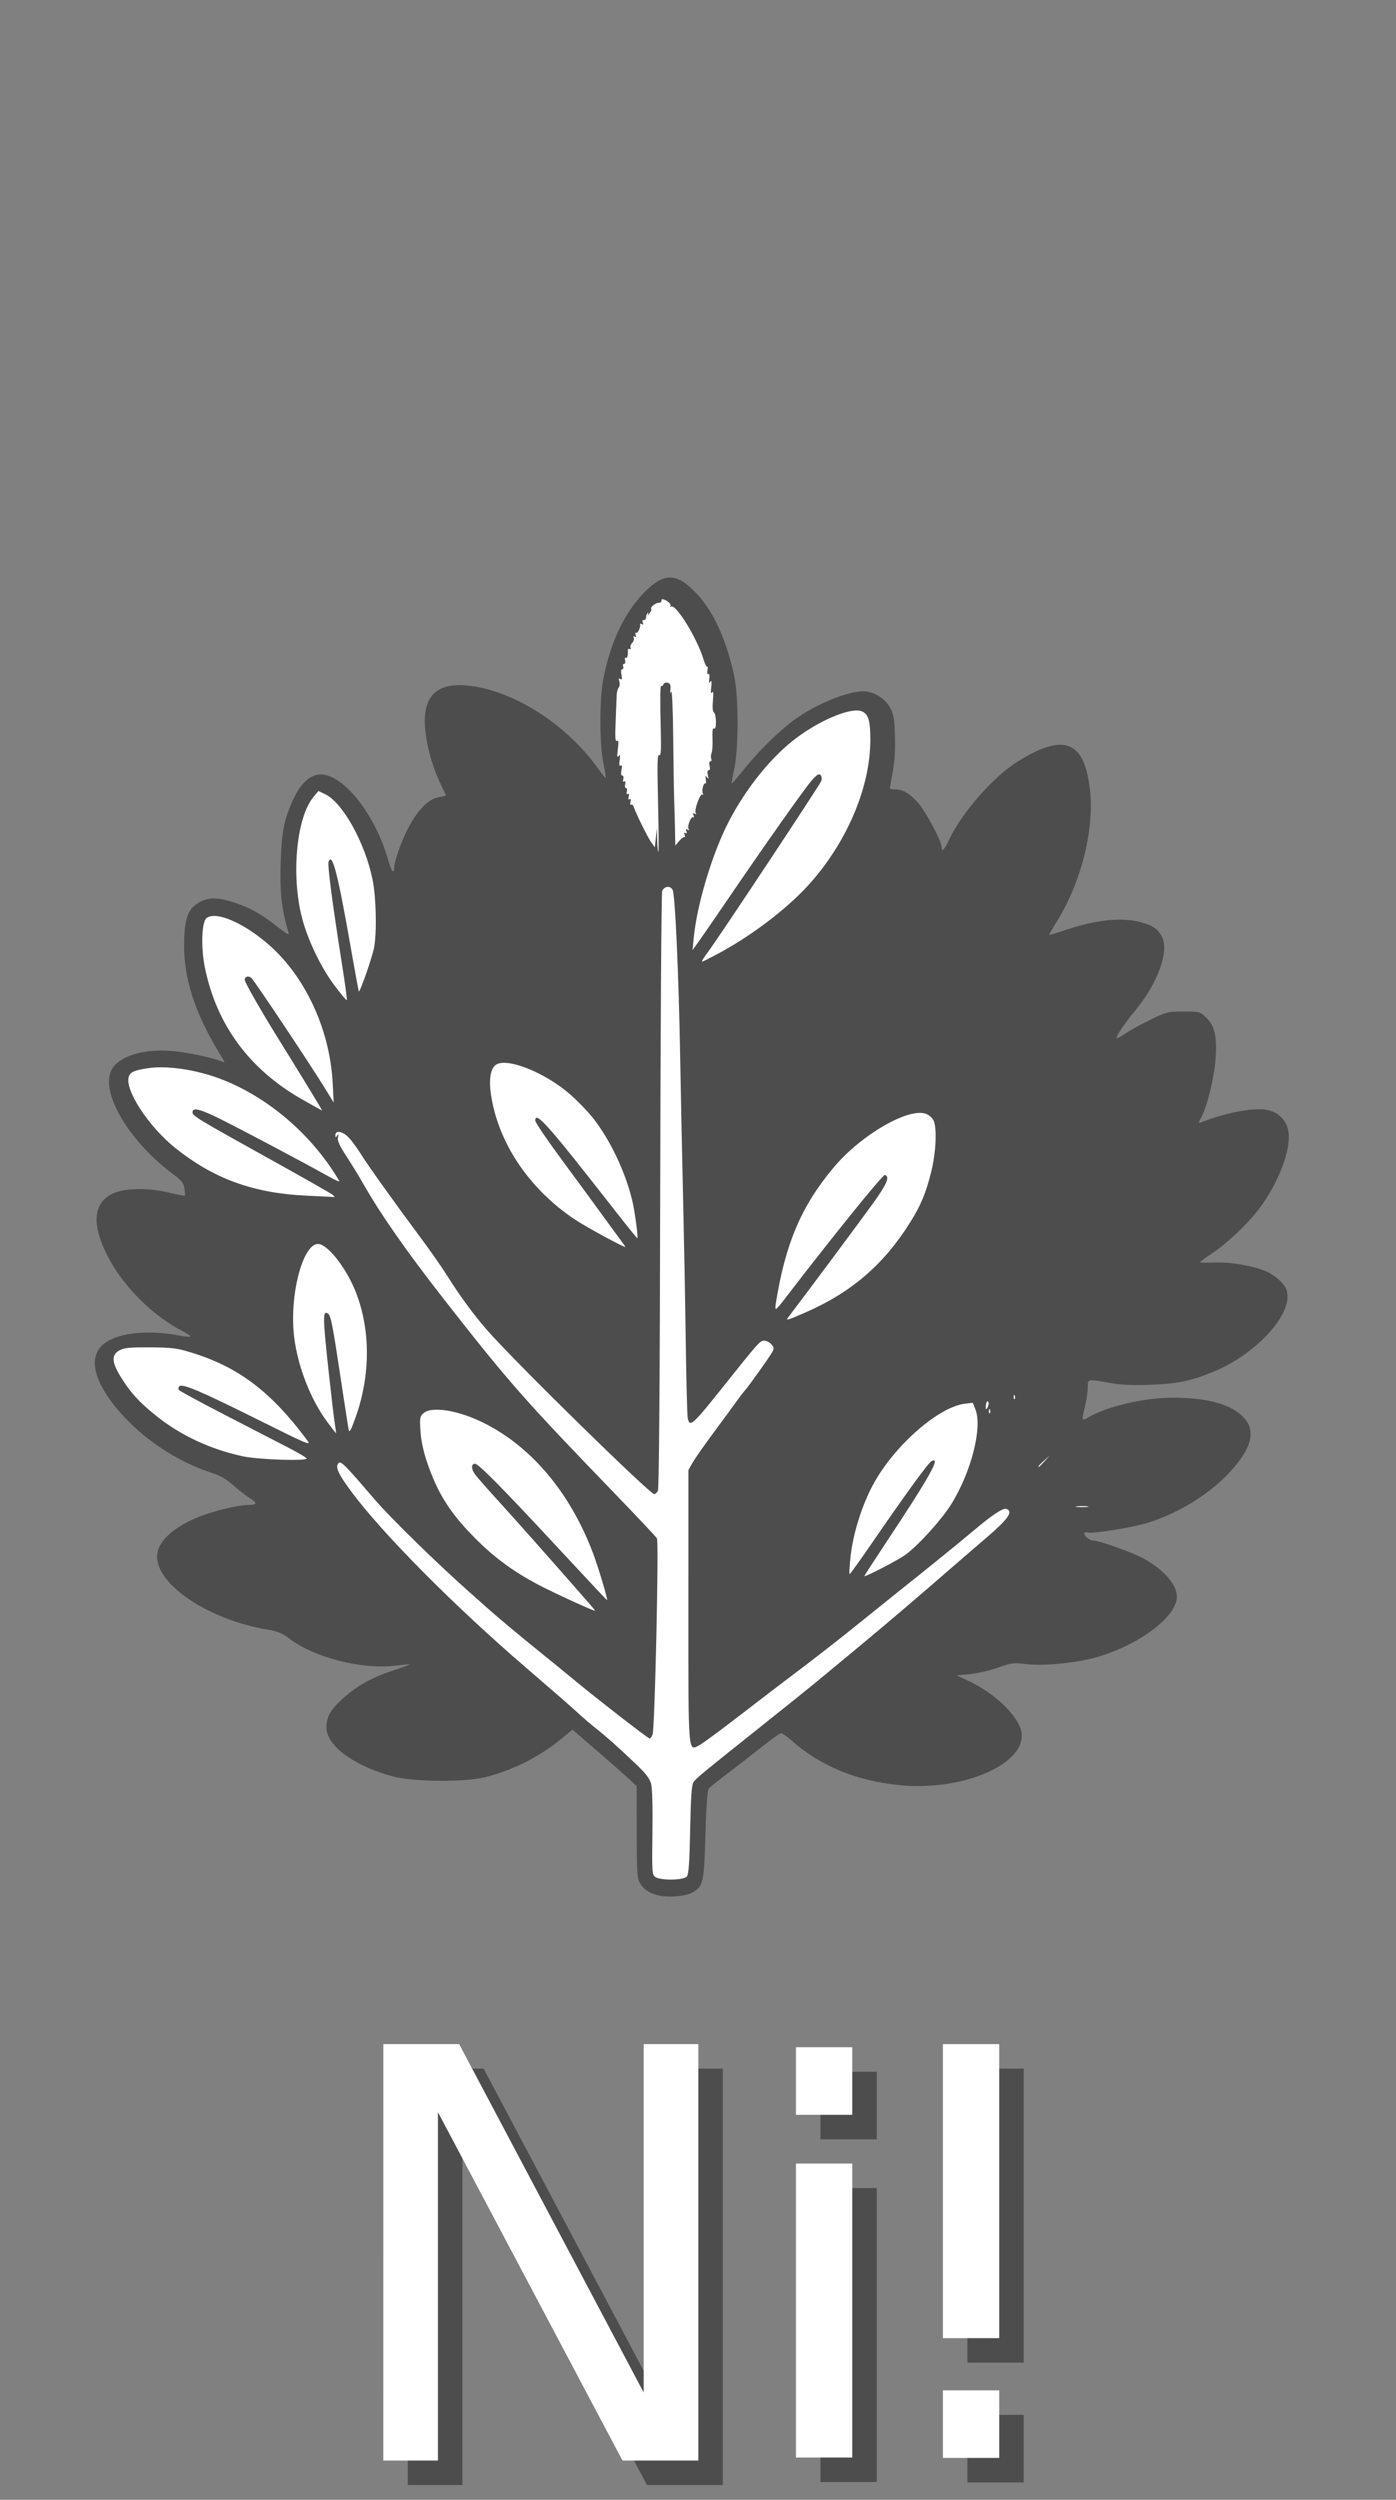 <?xml version="1.0" encoding="UTF-8" standalone="no"?>
<svg
   version="1.1"
   id="svg2"
   width="57"
   height="102"
   viewBox="0 0 57 102"
   sodipodi:docname="kde-ni-os.svg"
   inkscape:version="1.4.2 (ebf0e940d0, 2025-05-08)"
   inkscape:export-filename="sidebar-nios-icon.png"
   inkscape:export-xdpi="96"
   inkscape:export-ydpi="96"
   xmlns:inkscape="http://www.inkscape.org/namespaces/inkscape"
   xmlns:sodipodi="http://sodipodi.sourceforge.net/DTD/sodipodi-0.dtd"
   xmlns="http://www.w3.org/2000/svg"
   xmlns:svg="http://www.w3.org/2000/svg"
   xmlns:rdf="http://www.w3.org/1999/02/22-rdf-syntax-ns#"
   xmlns:cc="http://creativecommons.org/ns#"
   xmlns:dc="http://purl.org/dc/elements/1.1/">
  <rect x="0" y="0" width="57" height="102" fill="#808080" stroke="none"/>
  <defs
     id="defs6" />
  <sodipodi:namedview
     pagecolor="#ffffff"
     bordercolor="#666666"
     borderopacity="1"
     objecttolerance="10"
     gridtolerance="10"
     guidetolerance="10"
     inkscape:pageopacity="0"
     inkscape:pageshadow="2"
     inkscape:window-width="1986"
     inkscape:window-height="1979"
     id="namedview4"
     showgrid="false"
     inkscape:zoom="4.8688544"
     inkscape:cx="8.5235656"
     inkscape:cy="94.991545"
     inkscape:window-x="3864"
     inkscape:window-y="105"
     inkscape:window-maximized="0"
     inkscape:current-layer="g10"
     inkscape:showpageshadow="2"
     inkscape:pagecheckerboard="0"
     inkscape:deskcolor="#d1d1d1">
    <inkscape:grid
       type="xygrid"
       id="grid837"
       originx="0"
       originy="0"
       spacingy="1"
       spacingx="1"
       units="px"
       visible="false" />
  </sodipodi:namedview>
  <g
     inkscape:groupmode="layer"
     inkscape:label="Image"
     id="g10">
    <path
       style="fill:#4d4d4d;fill-opacity:1;stroke-width:0.073"
       d="m 26.829,77.327 c -0.378,-0.115 -0.582,-0.265 -0.721,-0.532 -0.091,-0.175 -0.111,-0.546 -0.112,-2.063 l -4.6e-4,-1.849 -0.275,-0.262 c -0.151,-0.144 -0.742,-0.663 -1.311,-1.154 l -1.036,-0.892 -0.465,0.383 c -0.881,0.726 -1.977,1.276 -3.1,1.557 -0.85,0.212 -2.941,0.192 -3.785,-0.036 -1.575,-0.426 -2.694,-1.252 -2.694,-1.988 0,-0.431 0.154,-0.713 0.631,-1.152 0.584,-0.537 1.2,-0.886 2.069,-1.17 0.397,-0.13 0.713,-0.245 0.703,-0.256 -0.011,-0.011 -0.259,0.01 -0.552,0.047 -1.404,0.176 -3.348,-0.32 -4.401,-1.124 -0.258,-0.197 -0.454,-0.277 -0.831,-0.339 -2.393,-0.395 -4.535,-1.805 -4.535,-2.986 0,-0.572 0.609,-1.164 1.639,-1.593 0.598,-0.249 1.656,-0.51 2.08,-0.512 0.381,-0.002 0.392,-0.071 0.047,-0.292 C 10.009,61.005 9.707,60.769 9.507,60.589 9.249,60.356 8.995,60.212 8.633,60.094 7.195,59.622 5.818,58.701 4.834,57.551 3.948,56.514 3.659,55.621 4.029,55.062 c 0.415,-0.627 1.783,-0.859 3.318,-0.564 0.213,0.041 0.405,0.058 0.426,0.037 0.021,-0.021 -0.105,-0.11 -0.279,-0.199 -1.267,-0.644 -2.49,-1.869 -3.121,-3.125 -0.621,-1.235 -0.568,-2.067 0.155,-2.473 0.463,-0.26 1.457,-0.294 2.351,-0.081 0.356,0.085 0.658,0.144 0.671,0.131 0.013,-0.013 0.003,-0.147 -0.021,-0.298 C 7.492,48.266 7.414,48.164 7.095,47.929 5.202,46.53 4.009,44.443 4.604,43.573 c 0.373,-0.545 1.426,-0.813 2.625,-0.668 0.634,0.077 1.516,0.274 1.837,0.411 0.128,0.055 0.125,0.034 -0.036,-0.226 C 7.925,41.302 7.465,39.849 7.521,38.326 7.554,37.409 7.696,37.067 8.145,36.815 c 0.381,-0.214 0.767,-0.208 1.459,0.024 0.627,0.21 1.069,0.462 1.753,0.997 0.401,0.314 0.459,0.341 0.415,0.191 -0.271,-0.919 -0.347,-1.587 -0.314,-2.758 0.037,-1.29 0.133,-1.8 0.486,-2.587 0.418,-0.93 0.945,-1.263 1.566,-0.989 0.907,0.401 1.893,1.834 2.342,3.403 0.136,0.475 0.244,0.601 0.244,0.286 0,-0.098 0.085,-0.417 0.19,-0.71 0.441,-1.235 1.06,-2.051 1.625,-2.141 0.163,-0.026 0.296,-0.061 0.296,-0.077 0,-0.016 -0.078,-0.184 -0.173,-0.373 -0.451,-0.897 -0.738,-2.098 -0.683,-2.863 0.074,-1.038 0.762,-1.432 2.09,-1.197 1.776,0.314 3.74,1.623 4.95,3.299 0.178,0.247 0.333,0.439 0.345,0.428 0.011,-0.011 -0.032,-0.281 -0.098,-0.598 -0.164,-0.8 -0.165,-2.625 -10e-4,-3.461 0.29,-1.484 0.846,-2.662 1.65,-3.495 0.82,-0.849 1.345,-0.84 2.165,0.035 0.683,0.73 1.203,1.87 1.525,3.344 0.182,0.834 0.184,2.977 0.004,3.793 -0.07,0.317 -0.116,0.587 -0.103,0.6 0.013,0.013 0.224,-0.229 0.469,-0.539 0.58,-0.735 1.455,-1.598 2.088,-2.058 0.869,-0.632 2.155,-1.162 2.821,-1.162 0.407,0 0.872,0.282 1.078,0.655 0.157,0.285 0.185,0.438 0.207,1.168 0.018,0.566 -0.012,1.043 -0.09,1.462 -0.064,0.342 -0.116,0.643 -0.116,0.67 0,0.027 0.1,0.049 0.222,0.049 0.317,0 0.59,0.163 0.942,0.562 0.308,0.35 0.948,1.558 0.948,1.789 0,0.227 0.107,0.121 0.307,-0.302 0.525,-1.11 1.804,-2.567 2.795,-3.185 1.899,-1.184 2.729,-0.859 2.955,1.155 0.182,1.632 -0.356,3.769 -1.354,5.372 -0.183,0.293 -0.325,0.54 -0.315,0.549 0.009,0.008 0.344,-0.094 0.745,-0.228 1.184,-0.396 2.228,-0.5 2.986,-0.298 0.476,0.127 0.665,0.248 0.849,0.544 0.361,0.58 -0.12,1.942 -1.098,3.106 -0.387,0.461 -0.773,1.042 -0.725,1.091 0.016,0.016 0.175,-0.072 0.355,-0.195 0.179,-0.123 0.637,-0.375 1.017,-0.56 0.669,-0.325 0.714,-0.336 1.361,-0.336 0.66,-2.28e-4 0.672,0.003 0.921,0.243 0.345,0.334 0.44,0.722 0.393,1.595 -0.042,0.762 -0.317,1.938 -0.571,2.435 -0.142,0.277 -0.143,0.293 -0.017,0.244 1.072,-0.419 2.256,-0.629 2.762,-0.488 0.393,0.109 0.652,0.359 0.766,0.74 0.192,0.642 -0.246,1.954 -1.033,3.092 -0.451,0.653 -1.384,1.563 -2.052,2.002 -0.27,0.178 -0.492,0.34 -0.492,0.362 -6e-5,0.022 0.264,0.028 0.587,0.015 0.657,-0.027 1.582,0.133 2.124,0.366 0.19,0.082 0.46,0.276 0.601,0.431 0.209,0.231 0.255,0.34 0.255,0.596 0,0.949 -1.407,2.387 -2.979,3.044 -0.929,0.389 -1.482,0.506 -2.59,0.55 -0.762,0.03 -1.189,0.01 -1.693,-0.077 -0.929,-0.162 -0.892,-0.17 -0.893,0.192 -6.5e-4,0.17 -0.049,0.506 -0.107,0.746 -0.15,0.623 -0.147,0.635 0.139,0.466 0.748,-0.441 2.28,-0.799 3.418,-0.799 1.479,5.16e-4 2.451,0.278 2.946,0.841 0.484,0.551 0.273,1.282 -0.649,2.252 -0.83,0.874 -2.041,1.615 -3.281,2.007 -0.589,0.187 -2.232,0.457 -2.448,0.403 -0.09,-0.023 -0.164,-0.01 -0.164,0.028 0,0.117 0.222,0.298 0.365,0.298 0.264,0 1.643,0.497 2.11,0.761 0.795,0.449 1.31,1.05 1.31,1.527 0,0.819 -1.551,1.983 -3.303,2.479 -0.827,0.234 -2.161,0.361 -2.872,0.273 -0.494,-0.061 -0.578,-0.05 -1.128,0.145 -0.327,0.116 -0.841,0.235 -1.141,0.265 l -0.546,0.054 0.413,0.189 c 1.22,0.559 2.244,1.593 2.244,2.266 0,1.254 -2.549,2.279 -5.024,2.019 -1.761,-0.184 -3.203,-0.783 -4.378,-1.819 -0.186,-0.164 -0.377,-0.299 -0.424,-0.299 -0.047,0 -0.386,0.24 -0.753,0.533 -0.367,0.293 -0.996,0.78 -1.396,1.081 -0.4,0.301 -0.765,0.593 -0.81,0.65 -0.052,0.065 -0.1,0.751 -0.133,1.886 -0.056,1.963 -0.084,2.089 -0.526,2.347 -0.288,0.168 -1.06,0.226 -1.447,0.108 z"
       id="path1" />
    <path
       style="fill:#ffffff;fill-opacity:1;stroke-width:0.073"
       d="m 26.757,76.589 c -0.133,-0.097 -0.139,-0.194 -0.117,-1.809 0.014,-1.058 -0.007,-1.816 -0.055,-1.996 -0.057,-0.213 -0.217,-0.422 -0.608,-0.794 -0.758,-0.721 -1.203,-1.118 -1.619,-1.446 -0.2,-0.158 -0.545,-0.452 -0.766,-0.655 -0.348,-0.32 -0.83,-0.739 -2.135,-1.861 -2.921,-2.511 -5.853,-5.467 -7.123,-7.18 -0.548,-0.739 -0.675,-1.045 -0.485,-1.163 0.094,-0.058 0.305,0.16 1.439,1.486 0.642,0.751 2.576,2.64 3.897,3.808 0.199,0.175 0.51,0.452 0.692,0.615 0.429,0.385 1.453,1.239 2.289,1.91 0.364,0.293 0.81,0.656 0.99,0.807 0.961,0.806 3.301,2.628 3.375,2.628 0.028,0 0.08,-0.078 0.116,-0.174 0.091,-0.24 0.26,-7.851 0.177,-7.996 -0.036,-0.063 -0.851,-0.928 -1.812,-1.922 -3.592,-3.717 -4.285,-4.504 -6.9,-7.852 -1.558,-1.994 -2.596,-3.485 -3.328,-4.777 -0.14,-0.247 -0.428,-0.715 -0.639,-1.04 -0.292,-0.447 -0.375,-0.634 -0.344,-0.772 0.031,-0.139 0.023,-0.156 -0.033,-0.073 -0.063,0.094 -0.074,0.091 -0.075,-0.018 -0.002,-0.213 0.312,-0.152 0.554,0.109 0.121,0.13 0.332,0.417 0.469,0.637 0.282,0.455 1.426,2.056 2.471,3.458 0.388,0.521 0.876,1.221 1.086,1.556 0.496,0.793 1.089,1.598 1.627,2.211 1.141,1.3 6.63,6.679 6.815,6.679 0.042,0 0.108,-0.061 0.148,-0.135 0.047,-0.087 0.08,-4.418 0.094,-12.248 0.012,-6.662 0.048,-12.167 0.081,-12.234 0.097,-0.195 0.331,-0.216 0.426,-0.039 0.104,0.194 0.25,3.462 0.311,6.965 0.025,1.421 0.076,3.895 0.114,5.496 0.037,1.602 0.087,4.255 0.11,5.897 0.023,1.642 0.059,3.075 0.081,3.185 0.079,0.411 0.176,0.325 1.524,-1.365 1.37,-1.718 1.429,-1.784 1.601,-1.784 0.085,0 0.215,0.066 0.288,0.146 0.11,0.122 0.118,0.173 0.045,0.309 -0.108,0.202 -0.938,1.365 -1.138,1.595 -0.081,0.093 -0.227,0.284 -0.325,0.424 -0.098,0.14 -0.501,0.689 -0.896,1.221 -0.395,0.531 -0.797,1.105 -0.894,1.274 l -0.176,0.308 -8.7e-4,5.537 c -9.5e-4,6.189 -0.021,5.941 0.457,5.686 0.138,-0.073 0.872,-0.614 1.631,-1.201 0.76,-0.587 1.883,-1.444 2.495,-1.905 0.613,-0.46 1.642,-1.264 2.287,-1.785 0.645,-0.521 1.44,-1.16 1.767,-1.42 1.107,-0.879 2.387,-1.917 3.009,-2.44 0.789,-0.663 1.205,-0.936 1.345,-0.882 0.278,0.107 0.064,0.413 -0.809,1.16 -0.338,0.289 -0.822,0.706 -1.075,0.926 -1.751,1.521 -3.095,2.666 -4.229,3.603 -0.721,0.596 -1.474,1.219 -1.674,1.386 -0.2,0.167 -1.134,0.917 -2.075,1.666 -2.579,2.055 -2.817,2.25 -2.923,2.408 -0.073,0.108 -0.107,0.605 -0.134,1.936 -0.028,1.368 -0.06,1.819 -0.136,1.911 -0.131,0.158 -1.077,0.171 -1.286,0.018 z"
       id="path164" />
    <g
       id="g695"
       style="fill:#ffffff;fill-opacity:1"
       transform="matrix(0.057,0,0,0.057,0.755,22.888)">
      <path
         style="fill:#ffffff;fill-opacity:1;stroke-width:1.269"
         d="m 712.891,598.295 c 0.061,-1.478 0.362,-1.779 0.767,-0.767 0.367,0.916 0.322,2.01 -0.1,2.432 -0.422,0.422 -0.722,-0.328 -0.667,-1.665 z"
         id="path617" />
      <path
         style="fill:#ffffff;fill-opacity:1;stroke-width:1.269"
         d="m 692.928,604.941 c 0.108,-1.851 0.623,-3.366 1.147,-3.367 1.289,-10e-4 1.169,2.767 -0.215,4.952 -0.807,1.274 -1.072,0.823 -0.932,-1.585 z"
         id="path614" />
      <path
         style="fill:#ffffff;fill-opacity:1;stroke-width:1.269"
         d="m 695.126,608.446 c 0.061,-1.478 0.362,-1.779 0.767,-0.767 0.367,0.916 0.322,2.01 -0.1,2.432 -0.422,0.422 -0.722,-0.328 -0.667,-1.665 z"
         id="path611" />
      <path
         style="fill:#ffffff;fill-opacity:1;stroke-width:1.269"
         d="m 730.557,648.127 c 0,-0.218 1.856,-2.074 4.124,-4.124 l 4.124,-3.727 -3.727,4.124 c -3.474,3.844 -4.521,4.707 -4.521,3.727 z"
         id="path604" />
      <path
         style="fill:#ffffff;fill-opacity:1;stroke-width:1.269"
         d="m 758.179,676.79 c 2.281,-0.282 5.707,-0.277 7.614,0.013 1.907,0.29 0.041,0.521 -4.147,0.513 -4.188,-0.008 -5.748,-0.244 -3.467,-0.526 z"
         id="path603" />
      <path
         style="fill:#ffffff;fill-opacity:1;stroke-width:1.269"
         d="m 408.573,746.012 c -26.592,-30.382 -51.763,-58.776 -63.7,-71.856 -7.962,-8.724 -15.887,-17.712 -17.612,-19.973 -3.05,-3.998 -3.154,-7.944 -0.211,-7.944 2.428,0 19.927,17.715 57.973,58.689 19.928,21.461 36.386,39.02 36.573,39.02 0.833,0 -6.34,-23.97 -10.197,-34.076 -16.378,-42.918 -43.623,-75.409 -77.628,-92.575 -18.407,-9.292 -37.81,-12.469 -43.716,-7.159 -2.504,2.252 -2.695,3.384 -2.121,12.625 0.407,6.557 2.023,14.302 4.563,21.873 7.538,22.468 16.483,36.727 34.26,54.61 14.045,14.129 27.079,23.764 45.234,33.439 10.05,5.356 39.056,18.678 41.022,18.842 0.229,0.019 -1.77,-2.463 -4.441,-5.515 z"
         id="path147" />
      <path
         style="fill:#ffffff;fill-opacity:1;stroke-width:1.269"
         d="m 498.34,282.606 c 26.177,-13.575 53.812,-34.636 70.027,-53.37 26.037,-30.081 41.776,-68.073 41.835,-100.98 0.025,-13.742 -1.323,-18.446 -5.877,-20.521 -7.617,-3.47 -31.642,6.653 -49.561,20.882 -18.229,14.475 -36.593,38.273 -48.194,62.452 -10.93,22.781 -20.653,56.239 -22.864,78.675 l -0.875,8.883 4.982,-6.979 c 2.74,-3.839 11.512,-16.57 19.492,-28.291 26.429,-38.818 55.586,-80.121 60.651,-85.914 3.811,-4.359 5.353,-5.365 6.517,-4.252 0.902,0.863 1.159,2.608 0.631,4.273 -0.789,2.485 -72.636,110.887 -80.817,121.935 -4.185,5.651 -5.44,7.917 -4.055,7.316 0.621,-0.269 4.269,-2.118 8.108,-4.108 z"
         id="path146" />
      <path
         style="fill:#ffffff;fill-opacity:1;stroke-width:1.269"
         d="m 457.526,199.635 -0.207,-8.565 -0.745,6.979 -0.745,6.979 -2.686,-3.807 c -2.589,-3.669 -10.847,-20.411 -12.402,-25.142 -0.416,-1.266 -1.278,-1.979 -1.916,-1.584 -0.638,0.394 -0.837,-0.515 -0.444,-2.021 0.459,-1.755 0.231,-2.438 -0.634,-1.903 -0.865,0.535 -1.093,-0.149 -0.634,-1.903 0.459,-1.755 0.231,-2.438 -0.634,-1.903 -0.851,0.526 -1.105,-0.106 -0.686,-1.705 0.365,-1.397 0.08,-2.54 -0.634,-2.54 -0.714,0 -0.976,-1.231 -0.583,-2.736 0.458,-1.753 0.23,-2.436 -0.635,-1.902 -0.851,0.526 -1.105,-0.106 -0.686,-1.705 0.365,-1.397 0.041,-2.54 -0.721,-2.54 -0.877,0 -1.092,-1.468 -0.584,-4.004 0.55,-2.749 0.364,-3.734 -0.591,-3.144 -0.956,0.591 -1.184,-0.638 -0.727,-3.927 0.513,-3.693 0.344,-4.352 -0.74,-2.884 -1.055,1.43 -1.192,0.2 -0.551,-4.95 0.649,-5.21 0.484,-6.626 -0.684,-5.904 -1.183,0.731 -1.388,-2.508 -0.892,-14.084 0.355,-8.269 0.691,-16.706 0.747,-18.751 0.056,-2.044 0.705,-4.444 1.442,-5.332 0.737,-0.888 0.947,-2.856 0.465,-4.373 -0.647,-2.039 -0.458,-2.5 0.728,-1.767 1.217,0.752 1.41,0.028 0.802,-3.013 -0.504,-2.519 -0.292,-4.004 0.572,-4.004 0.755,0 1.044,-0.857 0.643,-1.903 -0.402,-1.047 -0.11,-1.903 0.647,-1.903 0.757,0 1.078,-1.143 0.713,-2.54 -0.365,-1.397 -0.146,-2.22 0.487,-1.829 1.054,0.651 1.637,-1.477 1.494,-5.453 -0.032,-0.865 0.524,-1.214 1.234,-0.775 0.71,0.439 1.028,0.01 0.707,-0.954 -0.321,-0.963 0.209,-2.544 1.177,-3.513 0.969,-0.969 1.449,-2.574 1.068,-3.567 -0.439,-1.145 -0.155,-1.473 0.777,-0.897 0.991,0.612 1.198,0.198 0.634,-1.269 -0.461,-1.2 -0.314,-1.855 0.328,-1.459 1.152,0.712 3.379,-4.061 2.835,-6.074 -0.155,-0.575 0.399,-0.624 1.233,-0.109 1.032,0.638 1.259,0.267 0.712,-1.159 -0.496,-1.293 -0.214,-1.981 0.736,-1.794 0.847,0.166 1.548,-0.657 1.557,-1.829 0.013,-1.172 0.529,-2.6 1.155,-3.172 0.658,-0.602 0.746,-0.238 0.207,0.862 -0.513,1.047 -0.052,0.82 1.025,-0.504 1.076,-1.324 1.696,-2.83 1.377,-3.346 -0.803,-1.3 3.099,-4.356 5.592,-4.379 1.127,-0.01 1.913,-0.712 1.747,-1.56 -0.191,-0.973 0.51,-1.233 1.903,-0.705 3.163,1.198 5.406,3.682 4.366,4.836 -0.49,0.544 -0.225,0.608 0.588,0.142 3.528,-2.02 18.965,23.21 23.343,38.15 0.862,2.943 1.972,5.102 2.465,4.797 0.493,-0.305 0.611,0.941 0.262,2.768 -0.374,1.956 -0.132,3.012 0.588,2.567 0.722,-0.446 1.021,0.905 0.729,3.301 -0.365,2.99 -0.16,3.574 0.777,2.22 0.9,-1.3 1.082,-0.186 0.623,3.807 -0.457,3.981 -0.274,5.109 0.622,3.827 0.88,-1.258 1.057,0.543 0.575,5.853 -0.456,5.023 -0.202,7.976 0.734,8.554 0.786,0.486 1.429,3.453 1.429,6.594 0,3.821 -0.461,5.426 -1.392,4.85 -0.966,-0.597 -1.295,1.612 -1.075,7.222 0.175,4.445 -0.117,9.081 -0.647,10.303 -0.53,1.221 -0.636,3.077 -0.234,4.124 0.402,1.047 0.115,1.903 -0.636,1.903 -0.824,0 -1.051,1.259 -0.571,3.172 0.497,1.979 0.258,3.172 -0.634,3.172 -0.911,0 -1.136,1.267 -0.62,3.49 0.636,2.739 0.508,3.08 -0.596,1.586 -1.124,-1.521 -1.296,-1.21 -0.856,1.548 0.303,1.898 0.123,3.187 -0.4,2.864 -1.301,-0.804 -2.778,5.515 -1.698,7.263 0.478,0.774 0.312,1.062 -0.368,0.642 -1.601,-0.99 -6.012,11.205 -4.777,13.205 0.636,1.03 0.397,1.184 -0.742,0.48 -1.23,-0.76 -1.457,-0.455 -0.845,1.139 0.46,1.198 0.337,1.87 -0.272,1.493 -1.538,-0.95 -4.401,6.392 -3.231,8.286 0.651,1.053 0.42,1.212 -0.728,0.503 -1.23,-0.76 -1.457,-0.455 -0.845,1.139 0.563,1.467 0.356,1.881 -0.634,1.269 -0.98,-0.605 -1.202,-0.209 -0.666,1.188 0.442,1.153 0.329,1.96 -0.251,1.794 -0.58,-0.166 -2.254,1.126 -3.719,2.87 l -2.664,3.172 -0.228,-11.421 c -0.126,-6.281 -0.386,-15.703 -0.58,-20.938 -0.194,-5.234 -0.509,-25.424 -0.702,-44.866 -0.193,-19.442 -0.811,-34.289 -1.376,-32.993 -0.739,1.699 -0.911,1.23 -0.614,-1.68 0.315,-3.089 -0.148,-4.183 -1.971,-4.66 -1.361,-0.356 -2.679,0.148 -3.073,1.174 -0.379,0.989 -1.142,1.518 -1.694,1.177 -0.552,-0.341 -0.703,10.877 -0.335,24.93 0.543,20.729 0.359,25.359 -0.975,24.534 -1.339,-0.828 -1.49,5.501 -0.814,34.084 0.457,19.305 0.551,35.1 0.209,35.1 -0.342,0 -0.715,-3.854 -0.829,-8.565 z"
         id="path687" />
      <path
         style="fill:#ffffff;fill-opacity:1;stroke-width:1.269"
         d="m 231.923,289.92 c -7.165,-45.365 -10.689,-72.307 -9.771,-74.698 2.685,-6.996 6.715,9.009 16.761,66.556 2.496,14.296 4.707,26.162 4.914,26.369 0.788,0.788 9.674,-24.759 10.88,-31.279 2.084,-11.271 1.508,-36.235 -1.132,-49.026 -5.43,-26.309 -21.381,-54.919 -33.944,-60.88 l -4.773,-2.265 -3.571,4.277 c -12.188,14.599 -16.115,56.259 -8.165,86.606 4.253,16.235 13.625,35.618 23.6,48.81 4.381,5.795 8.196,10.305 8.478,10.024 0.281,-0.281 -1.193,-11.303 -3.276,-24.494 z"
         id="path144" />
      <path
         style="fill:#ffffff;fill-opacity:1;stroke-width:1.269"
         d="m 207.503,376.652 c -5.637,-9.247 -14.53,-23.666 -19.763,-32.041 -12.921,-20.679 -25.64,-42.816 -25.656,-44.655 -0.023,-2.489 2.493,-3.264 4.721,-1.453 2.076,1.688 43.243,63.444 53.576,80.37 l 5.422,8.883 -0.73,-13.958 c -1.763,-33.703 -15.6,-67.404 -37.299,-90.846 -18.267,-19.734 -44.844,-33.462 -52.985,-27.368 -3.572,2.674 -4.236,20.821 -1.295,35.368 8.29,40.999 31.912,73.06 69.588,94.448 7.804,4.43 14.298,8.057 14.431,8.061 0.133,0.004 -4.37,-7.56 -10.007,-16.808 z"
         id="path114" />
      <path
         style="fill:#ffffff;fill-opacity:1;stroke-width:1.269"
         d="m 224.465,453.357 c -1.625,-1.185 -22.182,-12.825 -45.682,-25.867 -50.199,-27.859 -54.148,-30.247 -54.148,-32.738 0,-3.38 3.935,-2.768 14.965,2.328 10.245,4.733 63.798,32.972 82.481,43.491 4.741,2.669 8.21,4.155 7.71,3.301 -21.703,-37.046 -59.128,-66.707 -97.141,-76.99 -14.261,-3.858 -29.029,-5.3 -39.321,-3.841 -10.167,1.442 -13.252,2.777 -14.34,6.205 -2.984,9.401 14.222,35.699 33.391,51.036 27.436,21.952 55.736,32.26 93.469,34.046 10.469,0.496 19.605,0.964 20.303,1.042 0.698,0.077 -0.06,-0.828 -1.685,-2.013 z"
         id="path101" />
      <path
         style="fill:#ffffff;fill-opacity:1;stroke-width:1.269"
         d="m 430.603,485.147 c -2.493,-3.315 -8.453,-11.452 -13.244,-18.082 -4.792,-6.63 -17.367,-23.761 -27.945,-38.068 -10.578,-14.307 -19.234,-27.052 -19.235,-28.322 -0.008,-7.373 8.824,2.576 56.966,64.17 8.592,10.992 15.837,19.986 16.102,19.986 0.603,0 -0.45,-9.512 -2.249,-20.303 -3.443,-20.652 -15.302,-47.449 -28.611,-64.651 -4.022,-5.198 -11.867,-13.388 -17.433,-18.2 -17.593,-15.208 -43.897,-25.91 -52.441,-21.337 -4.128,2.209 -5.684,9.959 -4.176,20.8 4.844,34.825 27.23,68.356 60.315,90.343 7.958,5.288 33.651,19.279 36.047,19.628 0.241,0.035 -1.601,-2.648 -4.093,-5.964 z"
         id="path67" />
      <path
         style="fill:#ffffff;fill-opacity:1;stroke-width:1.269"
         d="m 562.769,538.384 c 33.596,-14.484 57.032,-34.564 76.184,-65.272 7.425,-11.905 10.976,-20.427 14.75,-35.394 3.525,-13.98 4.384,-31.5 1.82,-37.127 -0.788,-1.73 -3.117,-3.844 -5.175,-4.696 -12.286,-5.089 -46.824,14.855 -66.537,38.421 -23.206,27.742 -34.565,54.557 -41.423,97.783 -0.305,1.919 -0.205,3.457 0.222,3.417 0.427,-0.04 3.046,-3.038 5.82,-6.662 32.899,-42.976 70.752,-89.819 72.196,-89.344 3.686,1.212 1.626,6.223 -8.203,19.953 -7.773,10.858 -45.931,62.11 -61.163,82.153 -1.78,2.342 -0.746,2.051 11.508,-3.231 z"
         id="path66" />
      <path
         style="fill:#ffffff;fill-opacity:1;stroke-width:1.269"
         d="m 226.609,617.752 c -0.586,-3.664 -2.5,-19.796 -4.252,-35.848 -4.418,-40.474 -4.509,-45.53 -0.779,-43.225 2.129,1.316 3.341,7.355 8.949,44.594 2.934,19.487 5.631,36.859 5.992,38.603 0.52,2.515 1.536,0.719 4.899,-8.667 10.703,-29.864 10.865,-62.2 0.446,-89.225 -6.333,-16.428 -18.786,-33.049 -26.145,-34.896 -11.385,-2.858 -21.995,35.842 -18.235,66.513 2.602,21.226 11.812,44.772 23.814,60.882 3.25,4.362 6.014,7.931 6.142,7.931 0.129,0 -0.246,-2.998 -0.832,-6.662 z"
         id="path53" />
      <path
         style="fill:#ffffff;fill-opacity:1;stroke-width:1.269"
         d="m 206.475,642.497 c -0.004,-0.523 -6.143,-4.12 -13.641,-7.992 -7.499,-3.872 -27.909,-14.397 -45.357,-23.389 -17.448,-8.992 -32.128,-16.954 -32.623,-17.694 -0.494,-0.74 -0.349,-1.895 0.324,-2.568 2.167,-2.167 14.559,3.065 55.38,23.38 37.173,18.5 39.377,19.427 36.269,15.255 -26.084,-35.009 -49.339,-52.548 -83.467,-62.951 -10.01,-3.051 -13.598,-3.491 -29.179,-3.574 -14.746,-0.079 -18.466,0.288 -21.889,2.158 -5.744,3.138 -5.568,8.237 0.634,18.429 6.977,11.464 13.117,18.27 25.465,28.229 17.436,14.063 39.106,24.195 62.41,29.18 10.982,2.349 45.69,3.515 45.675,1.534 z"
         id="path49" />
      <path
         style="fill:#ffffff;fill-opacity:1;stroke-width:1.269"
         d="m 609.843,705.219 c 26.017,-37.847 41.999,-59.822 44.31,-60.926 6.762,-3.229 -1.326,11.158 -33.636,59.827 -8.026,12.09 -14.587,22.222 -14.579,22.515 0.03,1.114 24.056,-11.308 29.418,-15.21 9.268,-6.744 26.028,-25.255 32.914,-36.353 14.163,-22.827 22.275,-54.562 17.262,-67.532 l -1.905,-4.928 -5.534,0.646 c -18.889,2.207 -50.405,29.733 -65.519,57.224 -8.086,14.707 -14.622,35.22 -16.462,51.657 -0.808,7.219 -1.144,13.118 -0.746,13.107 0.398,-0.01 6.912,-9.023 14.477,-20.027 z"
         id="path155" />
    </g>
    <path
       style="font-size:49.389px;font-family:'DejaVu Sans';-inkscape-font-specification:'DejaVu Sans';text-align:end;text-anchor:end;fill:#4d4d4d;fill-opacity:1;stroke-width:5.217;stroke-linecap:round"
       d="m 197.45,228.99 h 0.001 c 0.03,0.027 0.048,0.05 0.078,0.077 l -0.023,0.009 c -0.023,-0.028 -0.042,-0.058 -0.062,-0.086 z"
       id="path38" />
    <g
       id="g49"
       transform="matrix(0.472,0,0,0.472,18.802,13.243)"
       style="fill:#4d4d4d;fill-opacity:1" />
    <g
       id="g7"
       transform="translate(1,1)"
       style="fill:#4d4d4d;fill-opacity:1">
      <path
         style="font-size:49.389px;font-family:'DejaVu Sans';-inkscape-font-specification:'DejaVu Sans';text-align:end;text-anchor:end;fill:#4d4d4d;fill-opacity:1;stroke-width:0.944;stroke-linecap:round"
         d="m 15.652,83.406 h 3.096 L 26.282,97.621 V 83.406 h 2.231 v 16.992 H 25.417 L 17.882,86.183 v 14.215 h -2.231 z"
         id="path3"
         sodipodi:nodetypes="ccccccccccc" />
      <path
         d="M 38.5,83.406 H 40.799 V 95.403 H 38.5 Z"
         id="path4"
         style="font-size:49.389px;font-family:'DejaVu Sans';-inkscape-font-specification:'DejaVu Sans';text-align:end;text-anchor:end;fill:#4d4d4d;fill-opacity:1;stroke-width:0.944;stroke-linecap:round"
         aria-label="NI"
         sodipodi:nodetypes="ccccc" />
      <path
         d="m 32.5,100.275 h 2.299 V 88.278 H 32.5 Z"
         id="path5"
         style="font-size:49.389px;font-family:'DejaVu Sans';-inkscape-font-specification:'DejaVu Sans';text-align:end;text-anchor:end;fill:#4d4d4d;fill-opacity:1;stroke-width:0.944;stroke-linecap:round"
         aria-label="NI"
         sodipodi:nodetypes="ccccc" />
      <path
         d="m 32.5,86.29 h 2.299 V 83.533 H 32.5 Z"
         id="path6"
         style="font-size:49.389px;font-family:'DejaVu Sans';-inkscape-font-specification:'DejaVu Sans';text-align:end;text-anchor:end;fill:#4d4d4d;fill-opacity:1;stroke-width:0.944;stroke-linecap:round"
         aria-label="NI"
         sodipodi:nodetypes="ccccc" />
      <path
         d="M 38.5,100.29 H 40.799 V 97.533 H 38.5 Z"
         id="path7"
         style="font-size:49.389px;font-family:'DejaVu Sans';-inkscape-font-specification:'DejaVu Sans';text-align:end;text-anchor:end;fill:#4d4d4d;fill-opacity:1;stroke-width:0.944;stroke-linecap:round"
         aria-label="NI"
         sodipodi:nodetypes="ccccc" />
    </g>
    <g
       id="g1">
      <path
         style="font-size:49.389px;font-family:'DejaVu Sans';-inkscape-font-specification:'DejaVu Sans';text-align:end;text-anchor:end;fill:#ffffff;fill-opacity:1;stroke-width:0.944;stroke-linecap:round"
         d="m 15.652,83.406 h 3.096 L 26.282,97.621 V 83.406 h 2.231 v 16.992 H 25.417 L 17.882,86.183 v 14.215 h -2.231 z"
         id="path46"
         sodipodi:nodetypes="ccccccccccc" />
      <path
         d="M 38.5,83.406 H 40.799 V 95.403 H 38.5 Z"
         id="path47"
         style="font-size:49.389px;font-family:'DejaVu Sans';-inkscape-font-specification:'DejaVu Sans';text-align:end;text-anchor:end;fill:#ffffff;fill-opacity:1;stroke-width:0.944;stroke-linecap:round"
         aria-label="NI"
         sodipodi:nodetypes="ccccc" />
      <path
         d="m 32.5,100.275 h 2.299 V 88.278 H 32.5 Z"
         id="path50"
         style="font-size:49.389px;font-family:'DejaVu Sans';-inkscape-font-specification:'DejaVu Sans';text-align:end;text-anchor:end;fill:#ffffff;fill-opacity:1;stroke-width:0.944;stroke-linecap:round"
         aria-label="NI"
         sodipodi:nodetypes="ccccc" />
      <path
         d="m 32.5,86.29 h 2.299 V 83.533 H 32.5 Z"
         id="path51"
         style="font-size:49.389px;font-family:'DejaVu Sans';-inkscape-font-specification:'DejaVu Sans';text-align:end;text-anchor:end;fill:#ffffff;fill-opacity:1;stroke-width:0.944;stroke-linecap:round"
         aria-label="NI"
         sodipodi:nodetypes="ccccc" />
      <path
         d="M 38.5,100.29 H 40.799 V 97.533 H 38.5 Z"
         id="path2"
         style="font-size:49.389px;font-family:'DejaVu Sans';-inkscape-font-specification:'DejaVu Sans';text-align:end;text-anchor:end;fill:#ffffff;fill-opacity:1;stroke-width:0.944;stroke-linecap:round"
         aria-label="NI"
         sodipodi:nodetypes="ccccc" />
    </g>
  </g>
</svg>
